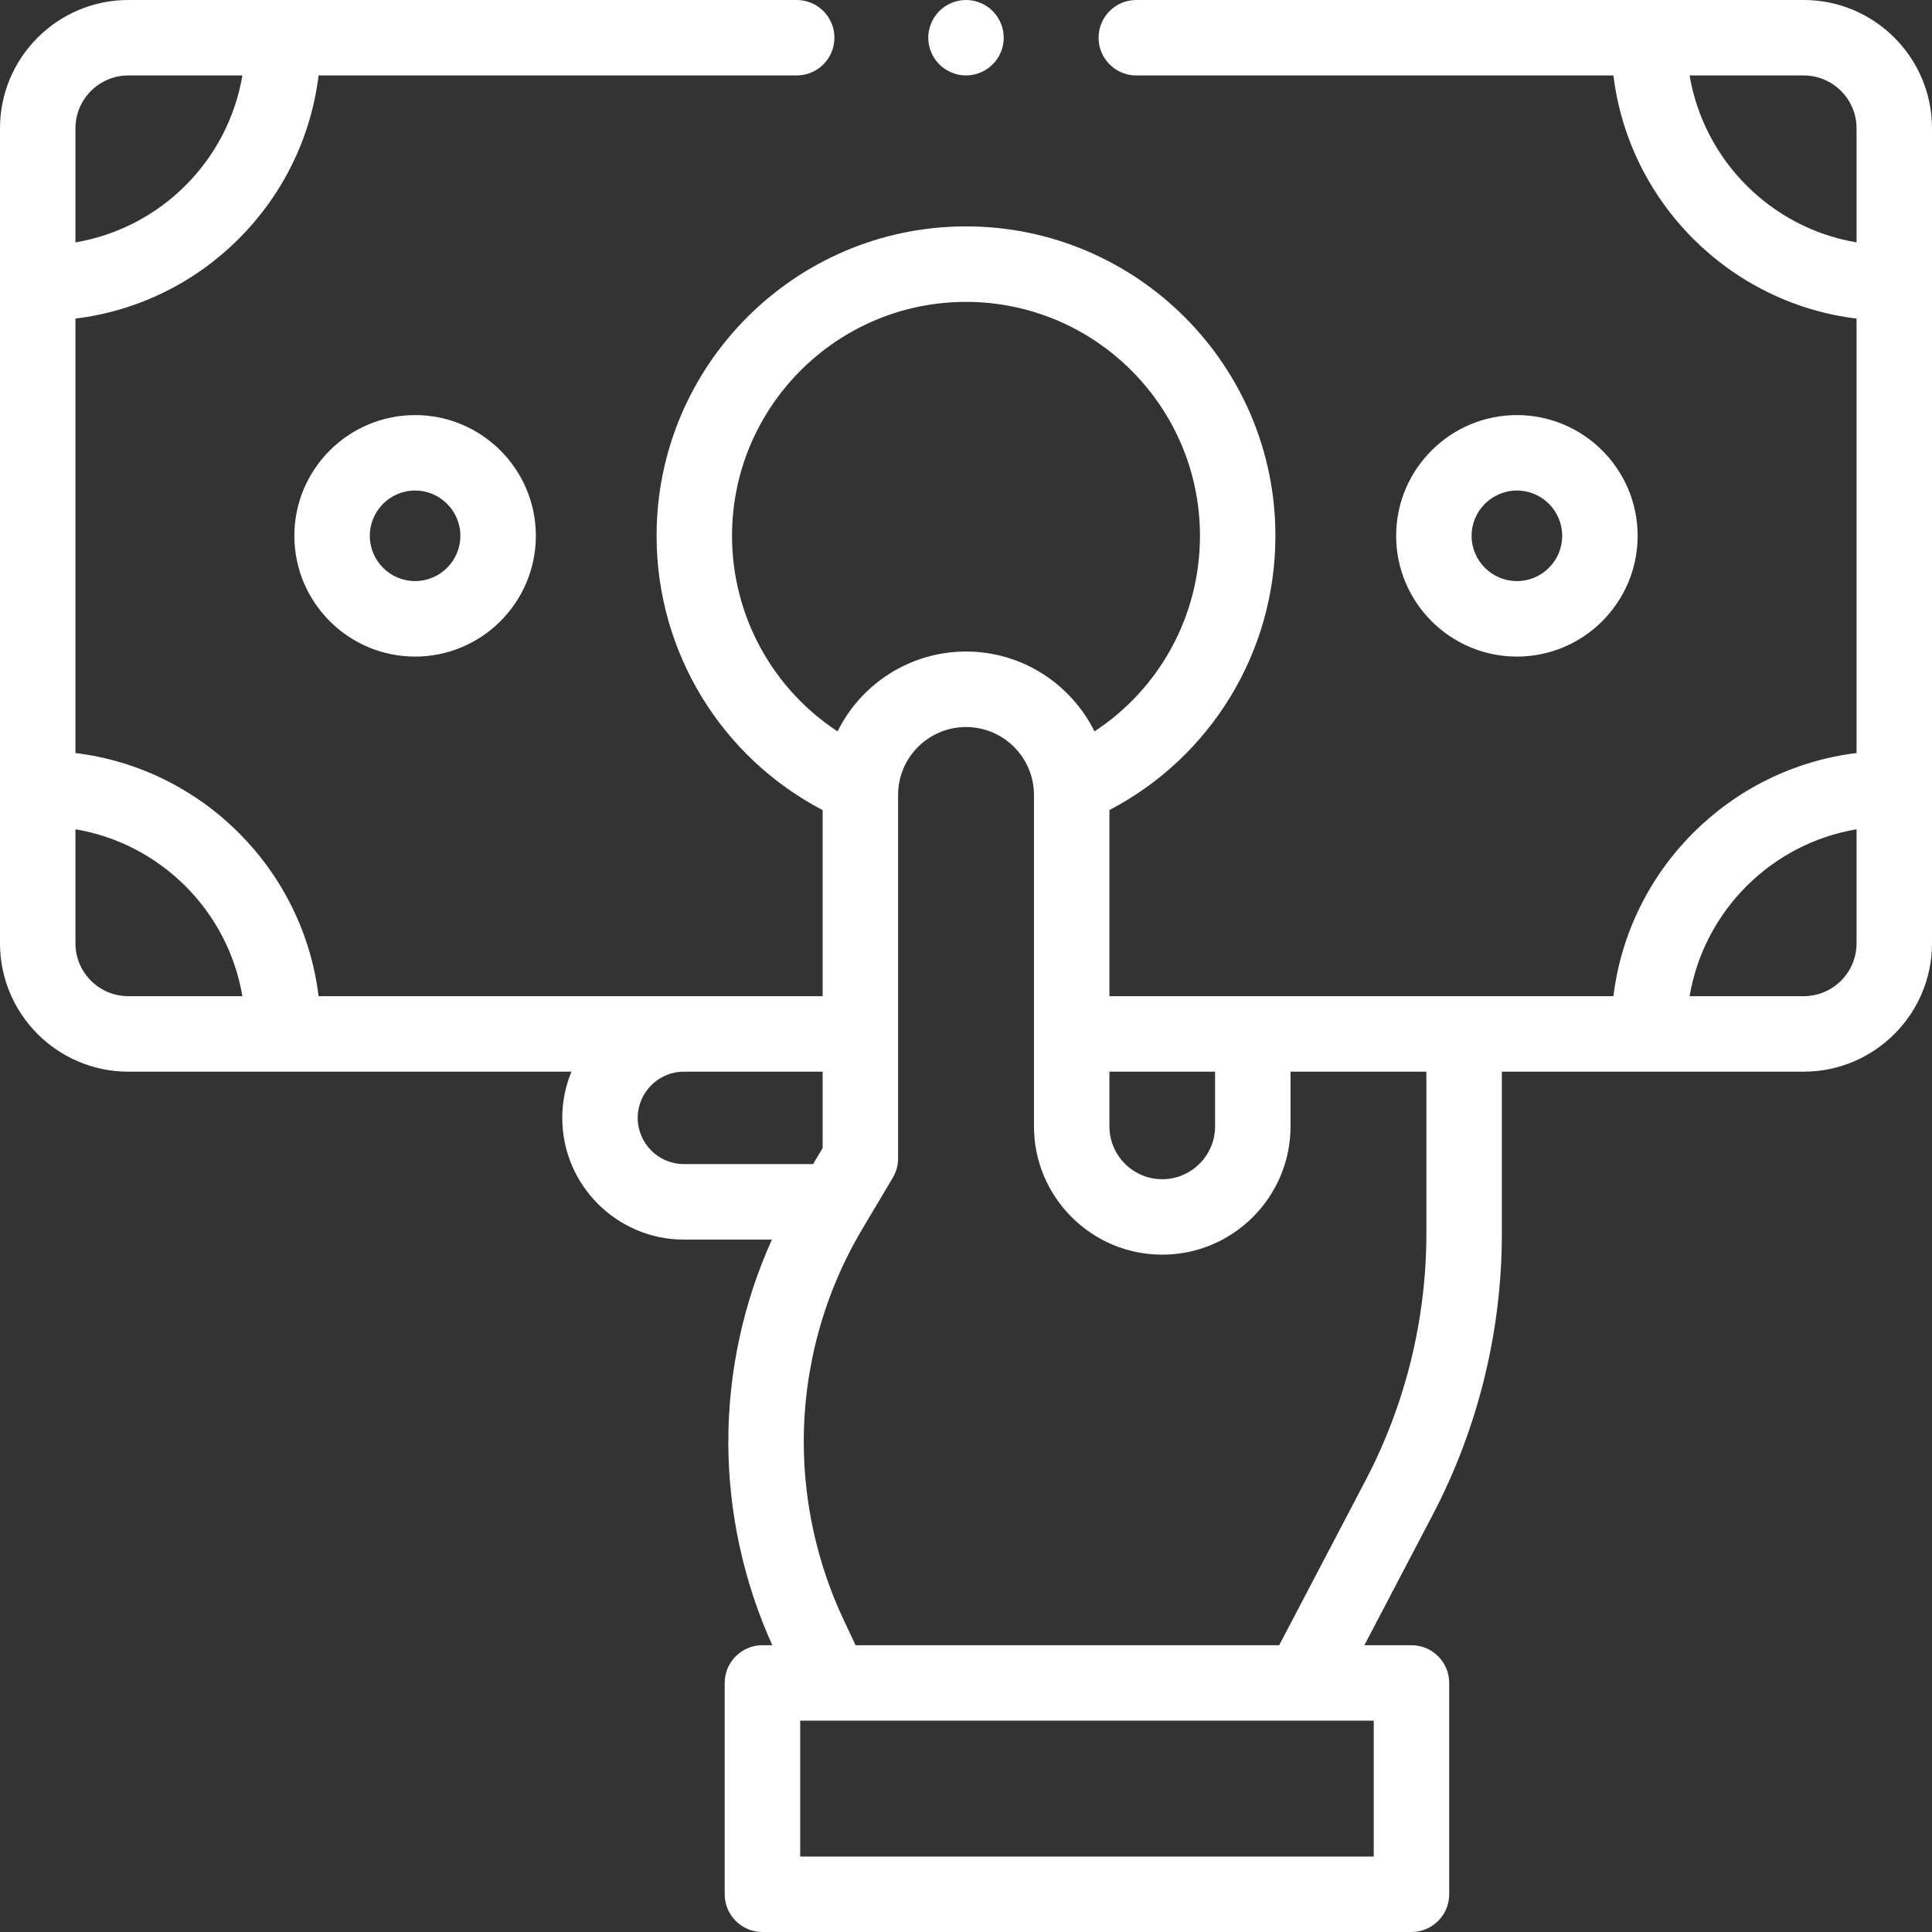 <svg width="39" height="39" viewBox="0 0 39 39" fill="none" xmlns="http://www.w3.org/2000/svg">
<rect x="0" y="0" width="39" height="39" fill="#333333" stroke="none"/>
<path d="M36.41 0H22.937C22.517 0 22.176 0.341 22.176 0.762C22.176 1.182 22.517 1.523 22.937 1.523H32.569C32.881 4.084 34.916 6.119 37.477 6.431V15.201C34.916 15.514 32.881 17.549 32.569 20.109H22.395V16.352C24.446 15.28 25.746 13.16 25.746 10.816C25.746 7.372 22.944 4.57 19.5 4.57C16.056 4.57 13.254 7.372 13.254 10.816C13.254 13.158 14.555 15.281 16.606 16.353V20.109H6.431C6.119 17.549 4.084 15.514 1.523 15.201V6.431C4.084 6.119 6.119 4.084 6.431 1.523H16.082C16.503 1.523 16.844 1.182 16.844 0.762C16.844 0.341 16.503 0 16.082 0H2.59C1.162 0 0 1.162 0 2.59V19.043C0 20.471 1.162 21.633 2.59 21.633H11.535C11.416 21.921 11.35 22.236 11.35 22.566C11.35 23.92 12.452 25.023 13.806 25.023H15.582C15.004 26.303 14.702 27.695 14.702 29.107C14.702 30.514 15.009 31.929 15.59 33.211H15.391C14.97 33.211 14.629 33.552 14.629 33.973V38.238C14.629 38.659 14.97 39 15.391 39H28.492C28.913 39 29.254 38.659 29.254 38.238V33.973C29.254 33.552 28.913 33.211 28.492 33.211H27.542L28.922 30.577C29.835 28.835 30.317 26.875 30.317 24.908V21.633H36.41C37.838 21.633 39 20.471 39 19.043V2.59C39 1.162 37.838 0 36.41 0ZM34.107 1.523H36.41C36.998 1.523 37.477 2.002 37.477 2.59V4.893C35.757 4.603 34.397 3.243 34.107 1.523ZM24.528 21.633V22.737C24.528 23.325 24.049 23.804 23.461 23.804C22.873 23.804 22.395 23.325 22.395 22.737V21.633H24.528ZM14.777 10.816C14.777 8.212 16.896 6.094 19.5 6.094C22.104 6.094 24.223 8.212 24.223 10.816C24.223 12.429 23.409 13.901 22.094 14.764C21.62 13.81 20.636 13.152 19.5 13.152C18.365 13.152 17.38 13.81 16.907 14.764C15.592 13.901 14.777 12.427 14.777 10.816ZM2.59 1.523H4.893C4.603 3.243 3.243 4.603 1.523 4.893V2.59C1.523 2.002 2.002 1.523 2.59 1.523ZM1.523 19.043V16.74C3.243 17.03 4.603 18.39 4.893 20.109H2.59C2.002 20.109 1.523 19.631 1.523 19.043ZM12.873 22.566C12.873 22.051 13.292 21.633 13.807 21.633H16.606V23.175L16.413 23.499H13.807C13.292 23.499 12.873 23.081 12.873 22.566ZM27.731 37.477H16.153V34.734H27.731V37.477ZM28.793 24.908C28.793 26.629 28.371 28.345 27.573 29.87L25.822 33.211H17.271L17.023 32.683C16.501 31.572 16.225 30.335 16.225 29.107C16.225 27.594 16.634 26.106 17.409 24.805L18.022 23.774C18.092 23.657 18.129 23.522 18.129 23.385V16.047C18.129 15.291 18.744 14.676 19.5 14.676C20.256 14.676 20.872 15.291 20.872 16.047V22.737C20.872 24.165 22.033 25.327 23.461 25.327C24.89 25.327 26.051 24.165 26.051 22.737V21.633H28.793V24.908ZM36.41 20.109H34.107C34.397 18.39 35.757 17.03 37.477 16.74V19.043C37.477 19.631 36.998 20.109 36.41 20.109Z" fill="white"/>
<path d="M33.058 10.816C33.058 9.472 31.965 8.379 30.621 8.379C29.277 8.379 28.183 9.472 28.183 10.816C28.183 12.161 29.277 13.254 30.621 13.254C31.965 13.254 33.058 12.161 33.058 10.816ZM29.706 10.816C29.706 10.312 30.117 9.902 30.621 9.902C31.125 9.902 31.535 10.312 31.535 10.816C31.535 11.32 31.125 11.73 30.621 11.73C30.117 11.73 29.706 11.32 29.706 10.816Z" fill="white"/>
<path d="M5.942 10.816C5.942 12.161 7.035 13.254 8.379 13.254C9.723 13.254 10.817 12.161 10.817 10.816C10.817 9.472 9.723 8.379 8.379 8.379C7.035 8.379 5.942 9.472 5.942 10.816ZM9.293 10.816C9.293 11.32 8.883 11.73 8.379 11.73C7.875 11.73 7.465 11.32 7.465 10.816C7.465 10.312 7.875 9.902 8.379 9.902C8.883 9.902 9.293 10.312 9.293 10.816Z" fill="white"/>
<path d="M19.5 1.523C19.7 1.523 19.897 1.442 20.038 1.3C20.18 1.159 20.262 0.962 20.262 0.762C20.262 0.561 20.18 0.365 20.038 0.223C19.897 0.081 19.7 0 19.5 0C19.3 0 19.103 0.081 18.962 0.223C18.82 0.365 18.738 0.561 18.738 0.762C18.738 0.962 18.82 1.159 18.962 1.3C19.103 1.442 19.3 1.523 19.5 1.523Z" fill="white"/>
</svg>
